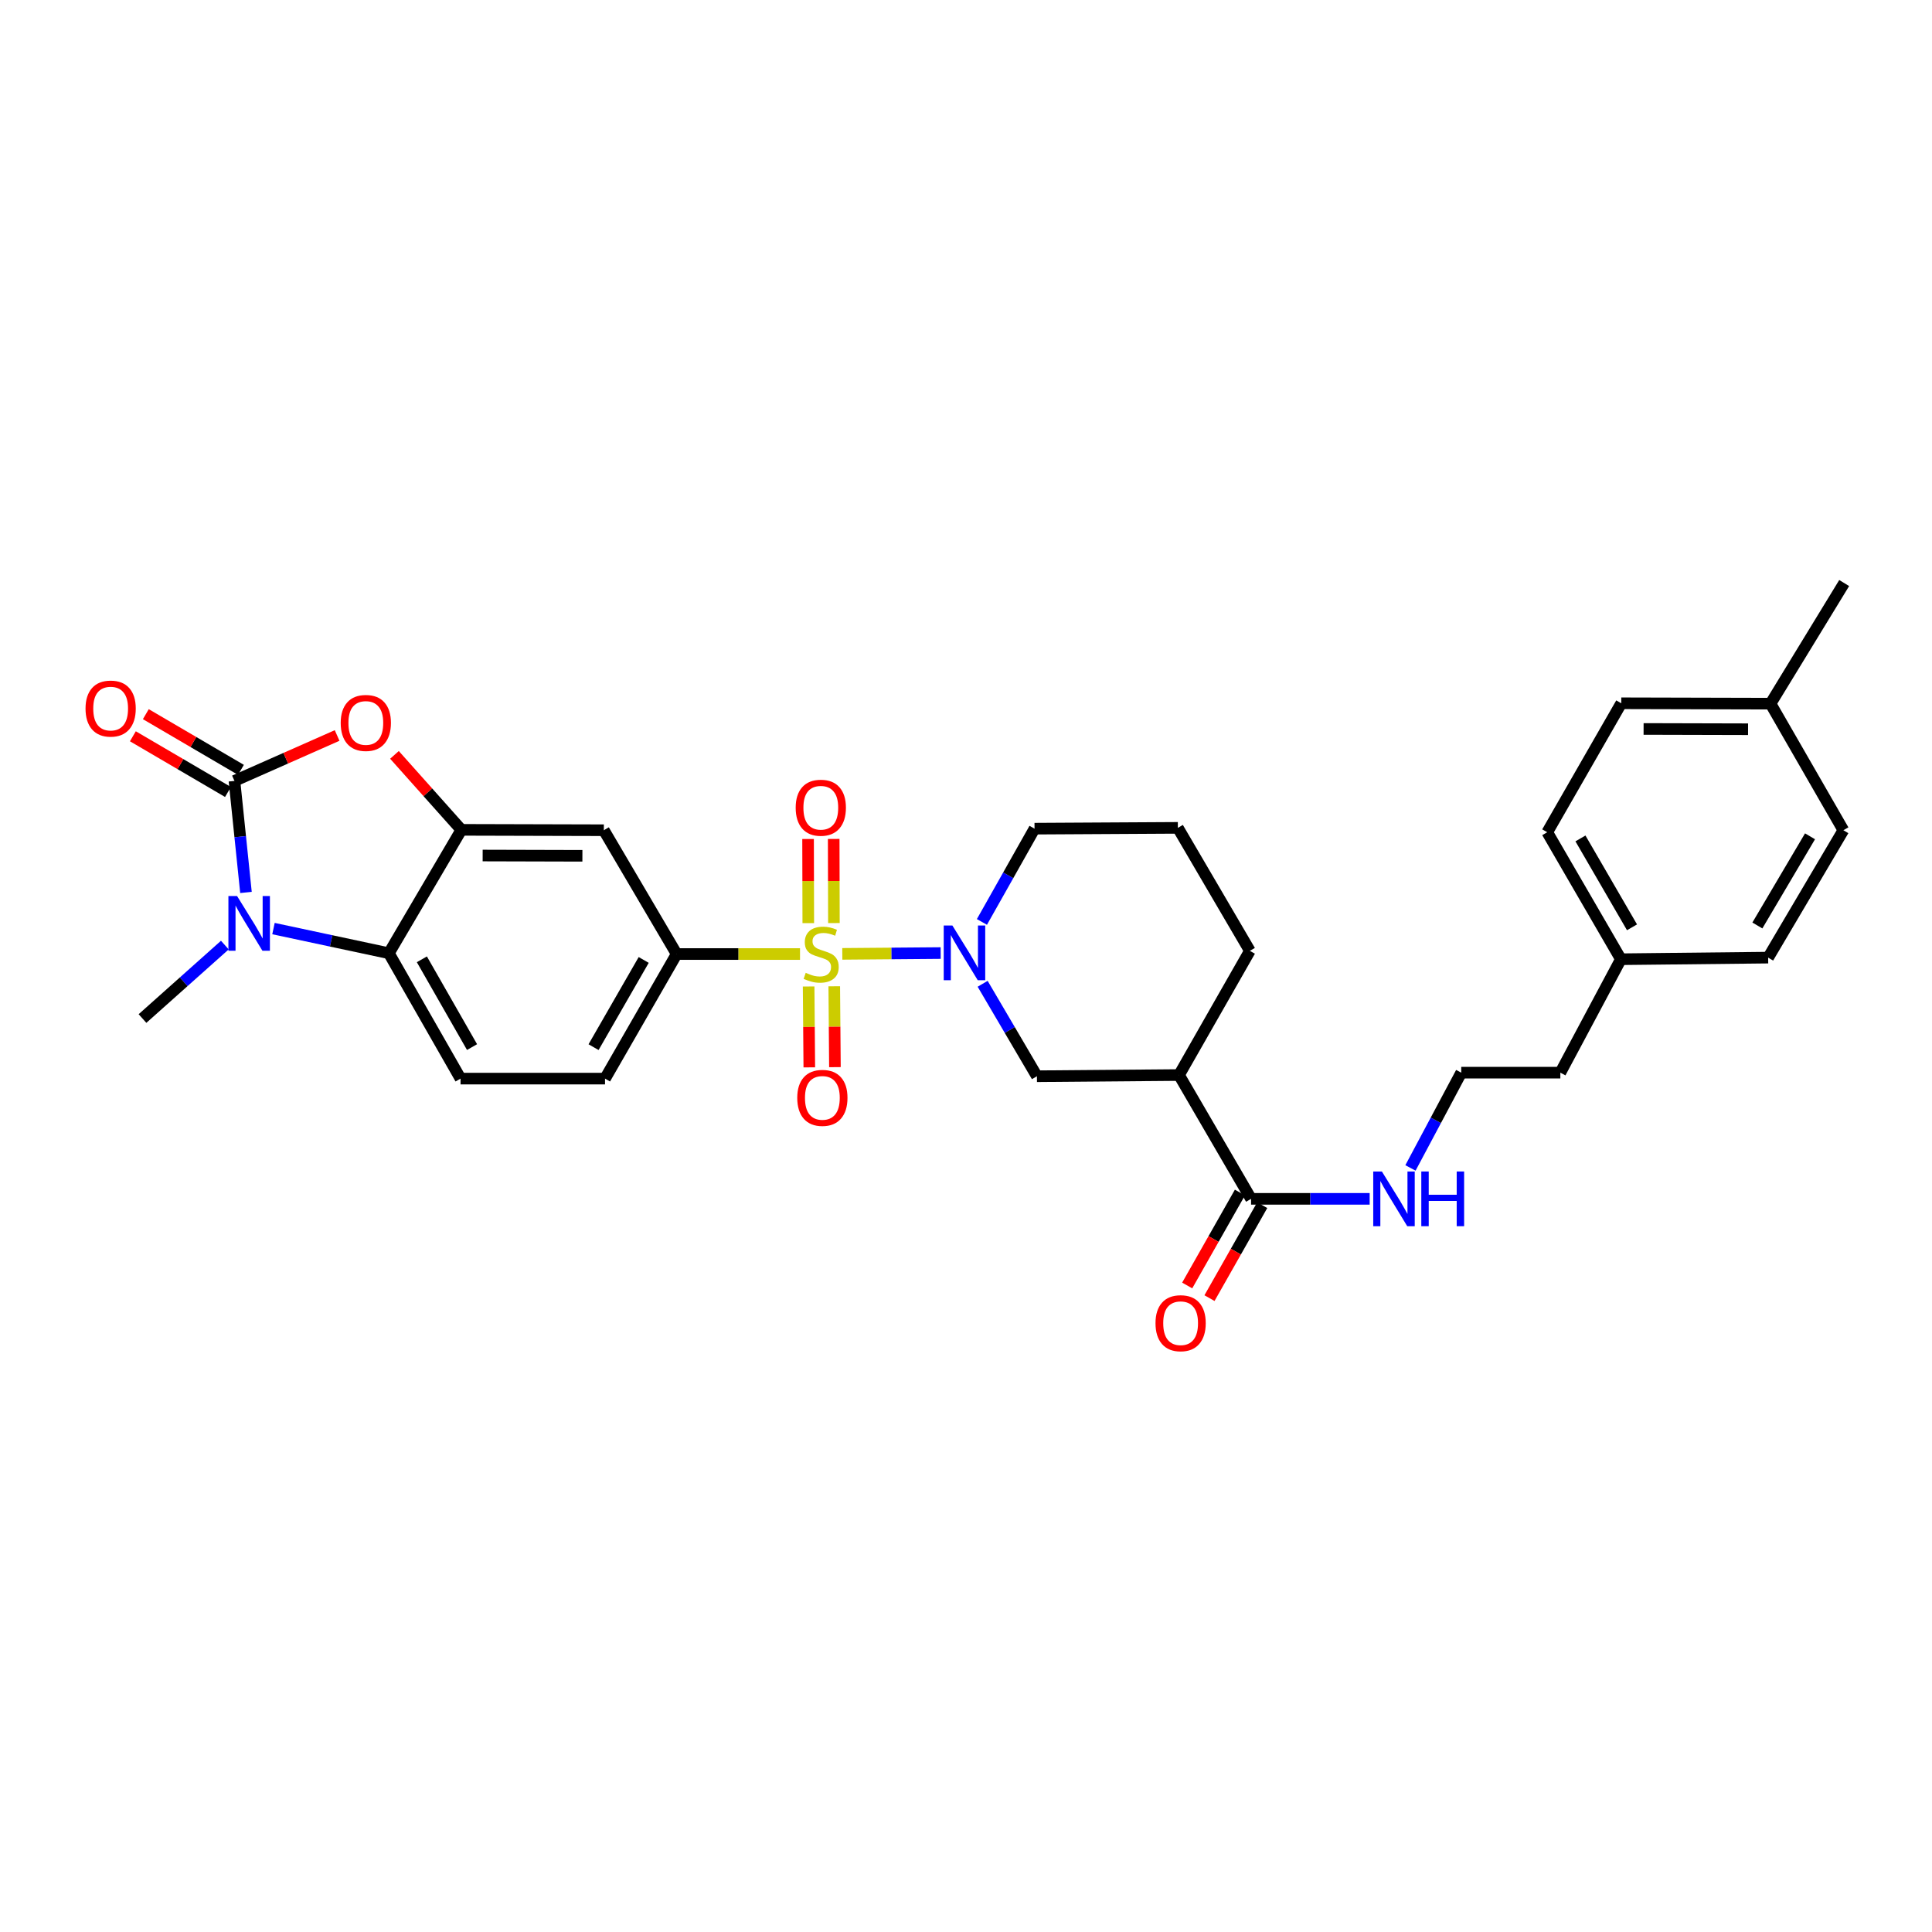 <?xml version='1.0' encoding='iso-8859-1'?>
<svg version='1.1' baseProfile='full'
              xmlns='http://www.w3.org/2000/svg'
                      xmlns:rdkit='http://www.rdkit.org/xml'
                      xmlns:xlink='http://www.w3.org/1999/xlink'
                  xml:space='preserve'
width='1000px' height='1000px' viewBox='0 0 1000 1000'>
<!-- END OF HEADER -->
<rect style='opacity:1.0;fill:#FFFFFF;stroke:none' width='1000' height='1000' x='0' y='0'> </rect>
<path class='bond-2' d='M 435.973,493.718 L 461.431,493.508' style='fill:none;fill-rule:evenodd;stroke:#CCCC00;stroke-width:6px;stroke-linecap:butt;stroke-linejoin:miter;stroke-opacity:1' />
<path class='bond-2' d='M 461.431,493.508 L 486.889,493.298' style='fill:none;fill-rule:evenodd;stroke:#0000FF;stroke-width:6px;stroke-linecap:butt;stroke-linejoin:miter;stroke-opacity:1' />
<path class='bond-6' d='M 414.088,493.808 L 382.165,493.808' style='fill:none;fill-rule:evenodd;stroke:#CCCC00;stroke-width:6px;stroke-linecap:butt;stroke-linejoin:miter;stroke-opacity:1' />
<path class='bond-6' d='M 382.165,493.808 L 350.241,493.808' style='fill:none;fill-rule:evenodd;stroke:#000000;stroke-width:6px;stroke-linecap:butt;stroke-linejoin:miter;stroke-opacity:1' />
<path class='bond-11' d='M 418.546,510.602 L 418.72,531.534' style='fill:none;fill-rule:evenodd;stroke:#CCCC00;stroke-width:6px;stroke-linecap:butt;stroke-linejoin:miter;stroke-opacity:1' />
<path class='bond-11' d='M 418.72,531.534 L 418.894,552.465' style='fill:none;fill-rule:evenodd;stroke:#FF0000;stroke-width:6px;stroke-linecap:butt;stroke-linejoin:miter;stroke-opacity:1' />
<path class='bond-11' d='M 431.81,510.492 L 431.984,531.423' style='fill:none;fill-rule:evenodd;stroke:#CCCC00;stroke-width:6px;stroke-linecap:butt;stroke-linejoin:miter;stroke-opacity:1' />
<path class='bond-11' d='M 431.984,531.423 L 432.158,552.355' style='fill:none;fill-rule:evenodd;stroke:#FF0000;stroke-width:6px;stroke-linecap:butt;stroke-linejoin:miter;stroke-opacity:1' />
<path class='bond-12' d='M 431.63,477.776 L 431.575,456.004' style='fill:none;fill-rule:evenodd;stroke:#CCCC00;stroke-width:6px;stroke-linecap:butt;stroke-linejoin:miter;stroke-opacity:1' />
<path class='bond-12' d='M 431.575,456.004 L 431.52,434.232' style='fill:none;fill-rule:evenodd;stroke:#FF0000;stroke-width:6px;stroke-linecap:butt;stroke-linejoin:miter;stroke-opacity:1' />
<path class='bond-12' d='M 418.366,477.809 L 418.311,456.037' style='fill:none;fill-rule:evenodd;stroke:#CCCC00;stroke-width:6px;stroke-linecap:butt;stroke-linejoin:miter;stroke-opacity:1' />
<path class='bond-12' d='M 418.311,456.037 L 418.256,434.265' style='fill:none;fill-rule:evenodd;stroke:#FF0000;stroke-width:6px;stroke-linecap:butt;stroke-linejoin:miter;stroke-opacity:1' />
<path class='bond-0' d='M 121.353,404.198 L 147.922,392.442' style='fill:none;fill-rule:evenodd;stroke:#000000;stroke-width:6px;stroke-linecap:butt;stroke-linejoin:miter;stroke-opacity:1' />
<path class='bond-0' d='M 147.922,392.442 L 174.49,380.685' style='fill:none;fill-rule:evenodd;stroke:#FF0000;stroke-width:6px;stroke-linecap:butt;stroke-linejoin:miter;stroke-opacity:1' />
<path class='bond-14' d='M 124.705,398.475 L 100.092,384.063' style='fill:none;fill-rule:evenodd;stroke:#000000;stroke-width:6px;stroke-linecap:butt;stroke-linejoin:miter;stroke-opacity:1' />
<path class='bond-14' d='M 100.092,384.063 L 75.479,369.65' style='fill:none;fill-rule:evenodd;stroke:#FF0000;stroke-width:6px;stroke-linecap:butt;stroke-linejoin:miter;stroke-opacity:1' />
<path class='bond-14' d='M 118.002,409.922 L 93.389,395.509' style='fill:none;fill-rule:evenodd;stroke:#000000;stroke-width:6px;stroke-linecap:butt;stroke-linejoin:miter;stroke-opacity:1' />
<path class='bond-14' d='M 93.389,395.509 L 68.776,381.097' style='fill:none;fill-rule:evenodd;stroke:#FF0000;stroke-width:6px;stroke-linecap:butt;stroke-linejoin:miter;stroke-opacity:1' />
<path class='bond-33' d='M 121.353,404.198 L 124.333,433.063' style='fill:none;fill-rule:evenodd;stroke:#000000;stroke-width:6px;stroke-linecap:butt;stroke-linejoin:miter;stroke-opacity:1' />
<path class='bond-33' d='M 124.333,433.063 L 127.313,461.929' style='fill:none;fill-rule:evenodd;stroke:#0000FF;stroke-width:6px;stroke-linecap:butt;stroke-linejoin:miter;stroke-opacity:1' />
<path class='bond-1' d='M 141.554,480.631 L 171.417,487.009' style='fill:none;fill-rule:evenodd;stroke:#0000FF;stroke-width:6px;stroke-linecap:butt;stroke-linejoin:miter;stroke-opacity:1' />
<path class='bond-1' d='M 171.417,487.009 L 201.28,493.388' style='fill:none;fill-rule:evenodd;stroke:#000000;stroke-width:6px;stroke-linecap:butt;stroke-linejoin:miter;stroke-opacity:1' />
<path class='bond-19' d='M 116.376,489.172 L 95.066,508.181' style='fill:none;fill-rule:evenodd;stroke:#0000FF;stroke-width:6px;stroke-linecap:butt;stroke-linejoin:miter;stroke-opacity:1' />
<path class='bond-19' d='M 95.066,508.181 L 73.756,527.19' style='fill:none;fill-rule:evenodd;stroke:#000000;stroke-width:6px;stroke-linecap:butt;stroke-linejoin:miter;stroke-opacity:1' />
<path class='bond-9' d='M 508.612,509.208 L 522.662,533.133' style='fill:none;fill-rule:evenodd;stroke:#0000FF;stroke-width:6px;stroke-linecap:butt;stroke-linejoin:miter;stroke-opacity:1' />
<path class='bond-9' d='M 522.662,533.133 L 536.711,557.058' style='fill:none;fill-rule:evenodd;stroke:#000000;stroke-width:6px;stroke-linecap:butt;stroke-linejoin:miter;stroke-opacity:1' />
<path class='bond-18' d='M 508.239,477.191 L 521.856,453.053' style='fill:none;fill-rule:evenodd;stroke:#0000FF;stroke-width:6px;stroke-linecap:butt;stroke-linejoin:miter;stroke-opacity:1' />
<path class='bond-18' d='M 521.856,453.053 L 535.473,428.915' style='fill:none;fill-rule:evenodd;stroke:#000000;stroke-width:6px;stroke-linecap:butt;stroke-linejoin:miter;stroke-opacity:1' />
<path class='bond-3' d='M 204.176,390.727 L 221.486,410.126' style='fill:none;fill-rule:evenodd;stroke:#FF0000;stroke-width:6px;stroke-linecap:butt;stroke-linejoin:miter;stroke-opacity:1' />
<path class='bond-3' d='M 221.486,410.126 L 238.796,429.526' style='fill:none;fill-rule:evenodd;stroke:#000000;stroke-width:6px;stroke-linecap:butt;stroke-linejoin:miter;stroke-opacity:1' />
<path class='bond-4' d='M 238.796,429.526 L 312.547,429.725' style='fill:none;fill-rule:evenodd;stroke:#000000;stroke-width:6px;stroke-linecap:butt;stroke-linejoin:miter;stroke-opacity:1' />
<path class='bond-4' d='M 249.823,442.821 L 301.449,442.96' style='fill:none;fill-rule:evenodd;stroke:#000000;stroke-width:6px;stroke-linecap:butt;stroke-linejoin:miter;stroke-opacity:1' />
<path class='bond-31' d='M 238.796,429.526 L 201.28,493.388' style='fill:none;fill-rule:evenodd;stroke:#000000;stroke-width:6px;stroke-linecap:butt;stroke-linejoin:miter;stroke-opacity:1' />
<path class='bond-5' d='M 201.28,493.388 L 238.376,558.288' style='fill:none;fill-rule:evenodd;stroke:#000000;stroke-width:6px;stroke-linecap:butt;stroke-linejoin:miter;stroke-opacity:1' />
<path class='bond-5' d='M 218.36,496.54 L 244.328,541.971' style='fill:none;fill-rule:evenodd;stroke:#000000;stroke-width:6px;stroke-linecap:butt;stroke-linejoin:miter;stroke-opacity:1' />
<path class='bond-8' d='M 350.241,493.808 L 312.547,429.725' style='fill:none;fill-rule:evenodd;stroke:#000000;stroke-width:6px;stroke-linecap:butt;stroke-linejoin:miter;stroke-opacity:1' />
<path class='bond-15' d='M 350.241,493.808 L 313.159,558.288' style='fill:none;fill-rule:evenodd;stroke:#000000;stroke-width:6px;stroke-linecap:butt;stroke-linejoin:miter;stroke-opacity:1' />
<path class='bond-15' d='M 333.18,496.867 L 307.223,542.004' style='fill:none;fill-rule:evenodd;stroke:#000000;stroke-width:6px;stroke-linecap:butt;stroke-linejoin:miter;stroke-opacity:1' />
<path class='bond-7' d='M 610.256,556.439 L 536.711,557.058' style='fill:none;fill-rule:evenodd;stroke:#000000;stroke-width:6px;stroke-linecap:butt;stroke-linejoin:miter;stroke-opacity:1' />
<path class='bond-10' d='M 610.256,556.439 L 647.552,620.521' style='fill:none;fill-rule:evenodd;stroke:#000000;stroke-width:6px;stroke-linecap:butt;stroke-linejoin:miter;stroke-opacity:1' />
<path class='bond-32' d='M 610.256,556.439 L 646.933,492.157' style='fill:none;fill-rule:evenodd;stroke:#000000;stroke-width:6px;stroke-linecap:butt;stroke-linejoin:miter;stroke-opacity:1' />
<path class='bond-16' d='M 641.783,617.249 L 628.137,641.306' style='fill:none;fill-rule:evenodd;stroke:#000000;stroke-width:6px;stroke-linecap:butt;stroke-linejoin:miter;stroke-opacity:1' />
<path class='bond-16' d='M 628.137,641.306 L 614.491,665.363' style='fill:none;fill-rule:evenodd;stroke:#FF0000;stroke-width:6px;stroke-linecap:butt;stroke-linejoin:miter;stroke-opacity:1' />
<path class='bond-16' d='M 653.32,623.794 L 639.674,647.851' style='fill:none;fill-rule:evenodd;stroke:#000000;stroke-width:6px;stroke-linecap:butt;stroke-linejoin:miter;stroke-opacity:1' />
<path class='bond-16' d='M 639.674,647.851 L 626.028,671.908' style='fill:none;fill-rule:evenodd;stroke:#FF0000;stroke-width:6px;stroke-linecap:butt;stroke-linejoin:miter;stroke-opacity:1' />
<path class='bond-17' d='M 647.552,620.521 L 678.243,620.521' style='fill:none;fill-rule:evenodd;stroke:#000000;stroke-width:6px;stroke-linecap:butt;stroke-linejoin:miter;stroke-opacity:1' />
<path class='bond-17' d='M 678.243,620.521 L 708.934,620.521' style='fill:none;fill-rule:evenodd;stroke:#0000FF;stroke-width:6px;stroke-linecap:butt;stroke-linejoin:miter;stroke-opacity:1' />
<path class='bond-13' d='M 238.376,558.288 L 313.159,558.288' style='fill:none;fill-rule:evenodd;stroke:#000000;stroke-width:6px;stroke-linecap:butt;stroke-linejoin:miter;stroke-opacity:1' />
<path class='bond-27' d='M 730.057,604.511 L 743.197,579.86' style='fill:none;fill-rule:evenodd;stroke:#0000FF;stroke-width:6px;stroke-linecap:butt;stroke-linejoin:miter;stroke-opacity:1' />
<path class='bond-27' d='M 743.197,579.86 L 756.336,555.208' style='fill:none;fill-rule:evenodd;stroke:#000000;stroke-width:6px;stroke-linecap:butt;stroke-linejoin:miter;stroke-opacity:1' />
<path class='bond-28' d='M 535.473,428.915 L 609.659,428.495' style='fill:none;fill-rule:evenodd;stroke:#000000;stroke-width:6px;stroke-linecap:butt;stroke-linejoin:miter;stroke-opacity:1' />
<path class='bond-20' d='M 838.967,496.49 L 807.633,555.208' style='fill:none;fill-rule:evenodd;stroke:#000000;stroke-width:6px;stroke-linecap:butt;stroke-linejoin:miter;stroke-opacity:1' />
<path class='bond-25' d='M 838.967,496.49 L 915.194,495.665' style='fill:none;fill-rule:evenodd;stroke:#000000;stroke-width:6px;stroke-linecap:butt;stroke-linejoin:miter;stroke-opacity:1' />
<path class='bond-26' d='M 838.967,496.49 L 800.846,430.764' style='fill:none;fill-rule:evenodd;stroke:#000000;stroke-width:6px;stroke-linecap:butt;stroke-linejoin:miter;stroke-opacity:1' />
<path class='bond-26' d='M 844.723,479.976 L 818.038,433.968' style='fill:none;fill-rule:evenodd;stroke:#000000;stroke-width:6px;stroke-linecap:butt;stroke-linejoin:miter;stroke-opacity:1' />
<path class='bond-21' d='M 916.417,364.213 L 839.166,364.014' style='fill:none;fill-rule:evenodd;stroke:#000000;stroke-width:6px;stroke-linecap:butt;stroke-linejoin:miter;stroke-opacity:1' />
<path class='bond-21' d='M 904.795,377.448 L 850.719,377.308' style='fill:none;fill-rule:evenodd;stroke:#000000;stroke-width:6px;stroke-linecap:butt;stroke-linejoin:miter;stroke-opacity:1' />
<path class='bond-30' d='M 916.417,364.213 L 954.545,301.781' style='fill:none;fill-rule:evenodd;stroke:#000000;stroke-width:6px;stroke-linecap:butt;stroke-linejoin:miter;stroke-opacity:1' />
<path class='bond-34' d='M 916.417,364.213 L 954.125,429.725' style='fill:none;fill-rule:evenodd;stroke:#000000;stroke-width:6px;stroke-linecap:butt;stroke-linejoin:miter;stroke-opacity:1' />
<path class='bond-22' d='M 646.933,492.157 L 609.659,428.495' style='fill:none;fill-rule:evenodd;stroke:#000000;stroke-width:6px;stroke-linecap:butt;stroke-linejoin:miter;stroke-opacity:1' />
<path class='bond-23' d='M 954.125,429.725 L 915.194,495.665' style='fill:none;fill-rule:evenodd;stroke:#000000;stroke-width:6px;stroke-linecap:butt;stroke-linejoin:miter;stroke-opacity:1' />
<path class='bond-23' d='M 936.863,432.872 L 909.611,479.03' style='fill:none;fill-rule:evenodd;stroke:#000000;stroke-width:6px;stroke-linecap:butt;stroke-linejoin:miter;stroke-opacity:1' />
<path class='bond-24' d='M 839.166,364.014 L 800.846,430.764' style='fill:none;fill-rule:evenodd;stroke:#000000;stroke-width:6px;stroke-linecap:butt;stroke-linejoin:miter;stroke-opacity:1' />
<path class='bond-29' d='M 756.336,555.208 L 807.633,555.208' style='fill:none;fill-rule:evenodd;stroke:#000000;stroke-width:6px;stroke-linecap:butt;stroke-linejoin:miter;stroke-opacity:1' />
<path  class='atom-0' d='M 417.038 503.528
Q 417.358 503.648, 418.678 504.208
Q 419.998 504.768, 421.438 505.128
Q 422.918 505.448, 424.358 505.448
Q 427.038 505.448, 428.598 504.168
Q 430.158 502.848, 430.158 500.568
Q 430.158 499.008, 429.358 498.048
Q 428.598 497.088, 427.398 496.568
Q 426.198 496.048, 424.198 495.448
Q 421.678 494.688, 420.158 493.968
Q 418.678 493.248, 417.598 491.728
Q 416.558 490.208, 416.558 487.648
Q 416.558 484.088, 418.958 481.888
Q 421.398 479.688, 426.198 479.688
Q 429.478 479.688, 433.198 481.248
L 432.278 484.328
Q 428.878 482.928, 426.318 482.928
Q 423.558 482.928, 422.038 484.088
Q 420.518 485.208, 420.558 487.168
Q 420.558 488.688, 421.318 489.608
Q 422.118 490.528, 423.238 491.048
Q 424.398 491.568, 426.318 492.168
Q 428.878 492.968, 430.398 493.768
Q 431.918 494.568, 432.998 496.208
Q 434.118 497.808, 434.118 500.568
Q 434.118 504.488, 431.478 506.608
Q 428.878 508.688, 424.518 508.688
Q 421.998 508.688, 420.078 508.128
Q 418.198 507.608, 415.958 506.688
L 417.038 503.528
' fill='#CCCC00'/>
<path  class='atom-2' d='M 122.706 463.782
L 131.986 478.782
Q 132.906 480.262, 134.386 482.942
Q 135.866 485.622, 135.946 485.782
L 135.946 463.782
L 139.706 463.782
L 139.706 492.102
L 135.826 492.102
L 125.866 475.702
Q 124.706 473.782, 123.466 471.582
Q 122.266 469.382, 121.906 468.702
L 121.906 492.102
L 118.226 492.102
L 118.226 463.782
L 122.706 463.782
' fill='#0000FF'/>
<path  class='atom-3' d='M 492.949 479.036
L 502.229 494.036
Q 503.149 495.516, 504.629 498.196
Q 506.109 500.876, 506.189 501.036
L 506.189 479.036
L 509.949 479.036
L 509.949 507.356
L 506.069 507.356
L 496.109 490.956
Q 494.949 489.036, 493.709 486.836
Q 492.509 484.636, 492.149 483.956
L 492.149 507.356
L 488.469 507.356
L 488.469 479.036
L 492.949 479.036
' fill='#0000FF'/>
<path  class='atom-4' d='M 176.349 374.19
Q 176.349 367.39, 179.709 363.59
Q 183.069 359.79, 189.349 359.79
Q 195.629 359.79, 198.989 363.59
Q 202.349 367.39, 202.349 374.19
Q 202.349 381.07, 198.949 384.99
Q 195.549 388.87, 189.349 388.87
Q 183.109 388.87, 179.709 384.99
Q 176.349 381.11, 176.349 374.19
M 189.349 385.67
Q 193.669 385.67, 195.989 382.79
Q 198.349 379.87, 198.349 374.19
Q 198.349 368.63, 195.989 365.83
Q 193.669 362.99, 189.349 362.99
Q 185.029 362.99, 182.669 365.79
Q 180.349 368.59, 180.349 374.19
Q 180.349 379.91, 182.669 382.79
Q 185.029 385.67, 189.349 385.67
' fill='#FF0000'/>
<path  class='atom-12' d='M 412.657 568.251
Q 412.657 561.451, 416.017 557.651
Q 419.377 553.851, 425.657 553.851
Q 431.937 553.851, 435.297 557.651
Q 438.657 561.451, 438.657 568.251
Q 438.657 575.131, 435.257 579.051
Q 431.857 582.931, 425.657 582.931
Q 419.417 582.931, 416.017 579.051
Q 412.657 575.171, 412.657 568.251
M 425.657 579.731
Q 429.977 579.731, 432.297 576.851
Q 434.657 573.931, 434.657 568.251
Q 434.657 562.691, 432.297 559.891
Q 429.977 557.051, 425.657 557.051
Q 421.337 557.051, 418.977 559.851
Q 416.657 562.651, 416.657 568.251
Q 416.657 573.971, 418.977 576.851
Q 421.337 579.731, 425.657 579.731
' fill='#FF0000'/>
<path  class='atom-13' d='M 411.847 418.073
Q 411.847 411.273, 415.207 407.473
Q 418.567 403.673, 424.847 403.673
Q 431.127 403.673, 434.487 407.473
Q 437.847 411.273, 437.847 418.073
Q 437.847 424.953, 434.447 428.873
Q 431.047 432.753, 424.847 432.753
Q 418.607 432.753, 415.207 428.873
Q 411.847 424.993, 411.847 418.073
M 424.847 429.553
Q 429.167 429.553, 431.487 426.673
Q 433.847 423.753, 433.847 418.073
Q 433.847 412.513, 431.487 409.713
Q 429.167 406.873, 424.847 406.873
Q 420.527 406.873, 418.167 409.673
Q 415.847 412.473, 415.847 418.073
Q 415.847 423.793, 418.167 426.673
Q 420.527 429.553, 424.847 429.553
' fill='#FF0000'/>
<path  class='atom-15' d='M 44.271 366.754
Q 44.271 359.954, 47.631 356.154
Q 50.991 352.354, 57.271 352.354
Q 63.551 352.354, 66.911 356.154
Q 70.271 359.954, 70.271 366.754
Q 70.271 373.634, 66.871 377.554
Q 63.471 381.434, 57.271 381.434
Q 51.031 381.434, 47.631 377.554
Q 44.271 373.674, 44.271 366.754
M 57.271 378.234
Q 61.591 378.234, 63.911 375.354
Q 66.271 372.434, 66.271 366.754
Q 66.271 361.194, 63.911 358.394
Q 61.591 355.554, 57.271 355.554
Q 52.951 355.554, 50.591 358.354
Q 48.271 361.154, 48.271 366.754
Q 48.271 372.474, 50.591 375.354
Q 52.951 378.234, 57.271 378.234
' fill='#FF0000'/>
<path  class='atom-17' d='M 598.089 684.883
Q 598.089 678.083, 601.449 674.283
Q 604.809 670.483, 611.089 670.483
Q 617.369 670.483, 620.729 674.283
Q 624.089 678.083, 624.089 684.883
Q 624.089 691.763, 620.689 695.683
Q 617.289 699.563, 611.089 699.563
Q 604.849 699.563, 601.449 695.683
Q 598.089 691.803, 598.089 684.883
M 611.089 696.363
Q 615.409 696.363, 617.729 693.483
Q 620.089 690.563, 620.089 684.883
Q 620.089 679.323, 617.729 676.523
Q 615.409 673.683, 611.089 673.683
Q 606.769 673.683, 604.409 676.483
Q 602.089 679.283, 602.089 684.883
Q 602.089 690.603, 604.409 693.483
Q 606.769 696.363, 611.089 696.363
' fill='#FF0000'/>
<path  class='atom-18' d='M 715.264 606.361
L 724.544 621.361
Q 725.464 622.841, 726.944 625.521
Q 728.424 628.201, 728.504 628.361
L 728.504 606.361
L 732.264 606.361
L 732.264 634.681
L 728.384 634.681
L 718.424 618.281
Q 717.264 616.361, 716.024 614.161
Q 714.824 611.961, 714.464 611.281
L 714.464 634.681
L 710.784 634.681
L 710.784 606.361
L 715.264 606.361
' fill='#0000FF'/>
<path  class='atom-18' d='M 735.664 606.361
L 739.504 606.361
L 739.504 618.401
L 753.984 618.401
L 753.984 606.361
L 757.824 606.361
L 757.824 634.681
L 753.984 634.681
L 753.984 621.601
L 739.504 621.601
L 739.504 634.681
L 735.664 634.681
L 735.664 606.361
' fill='#0000FF'/>
</svg>
